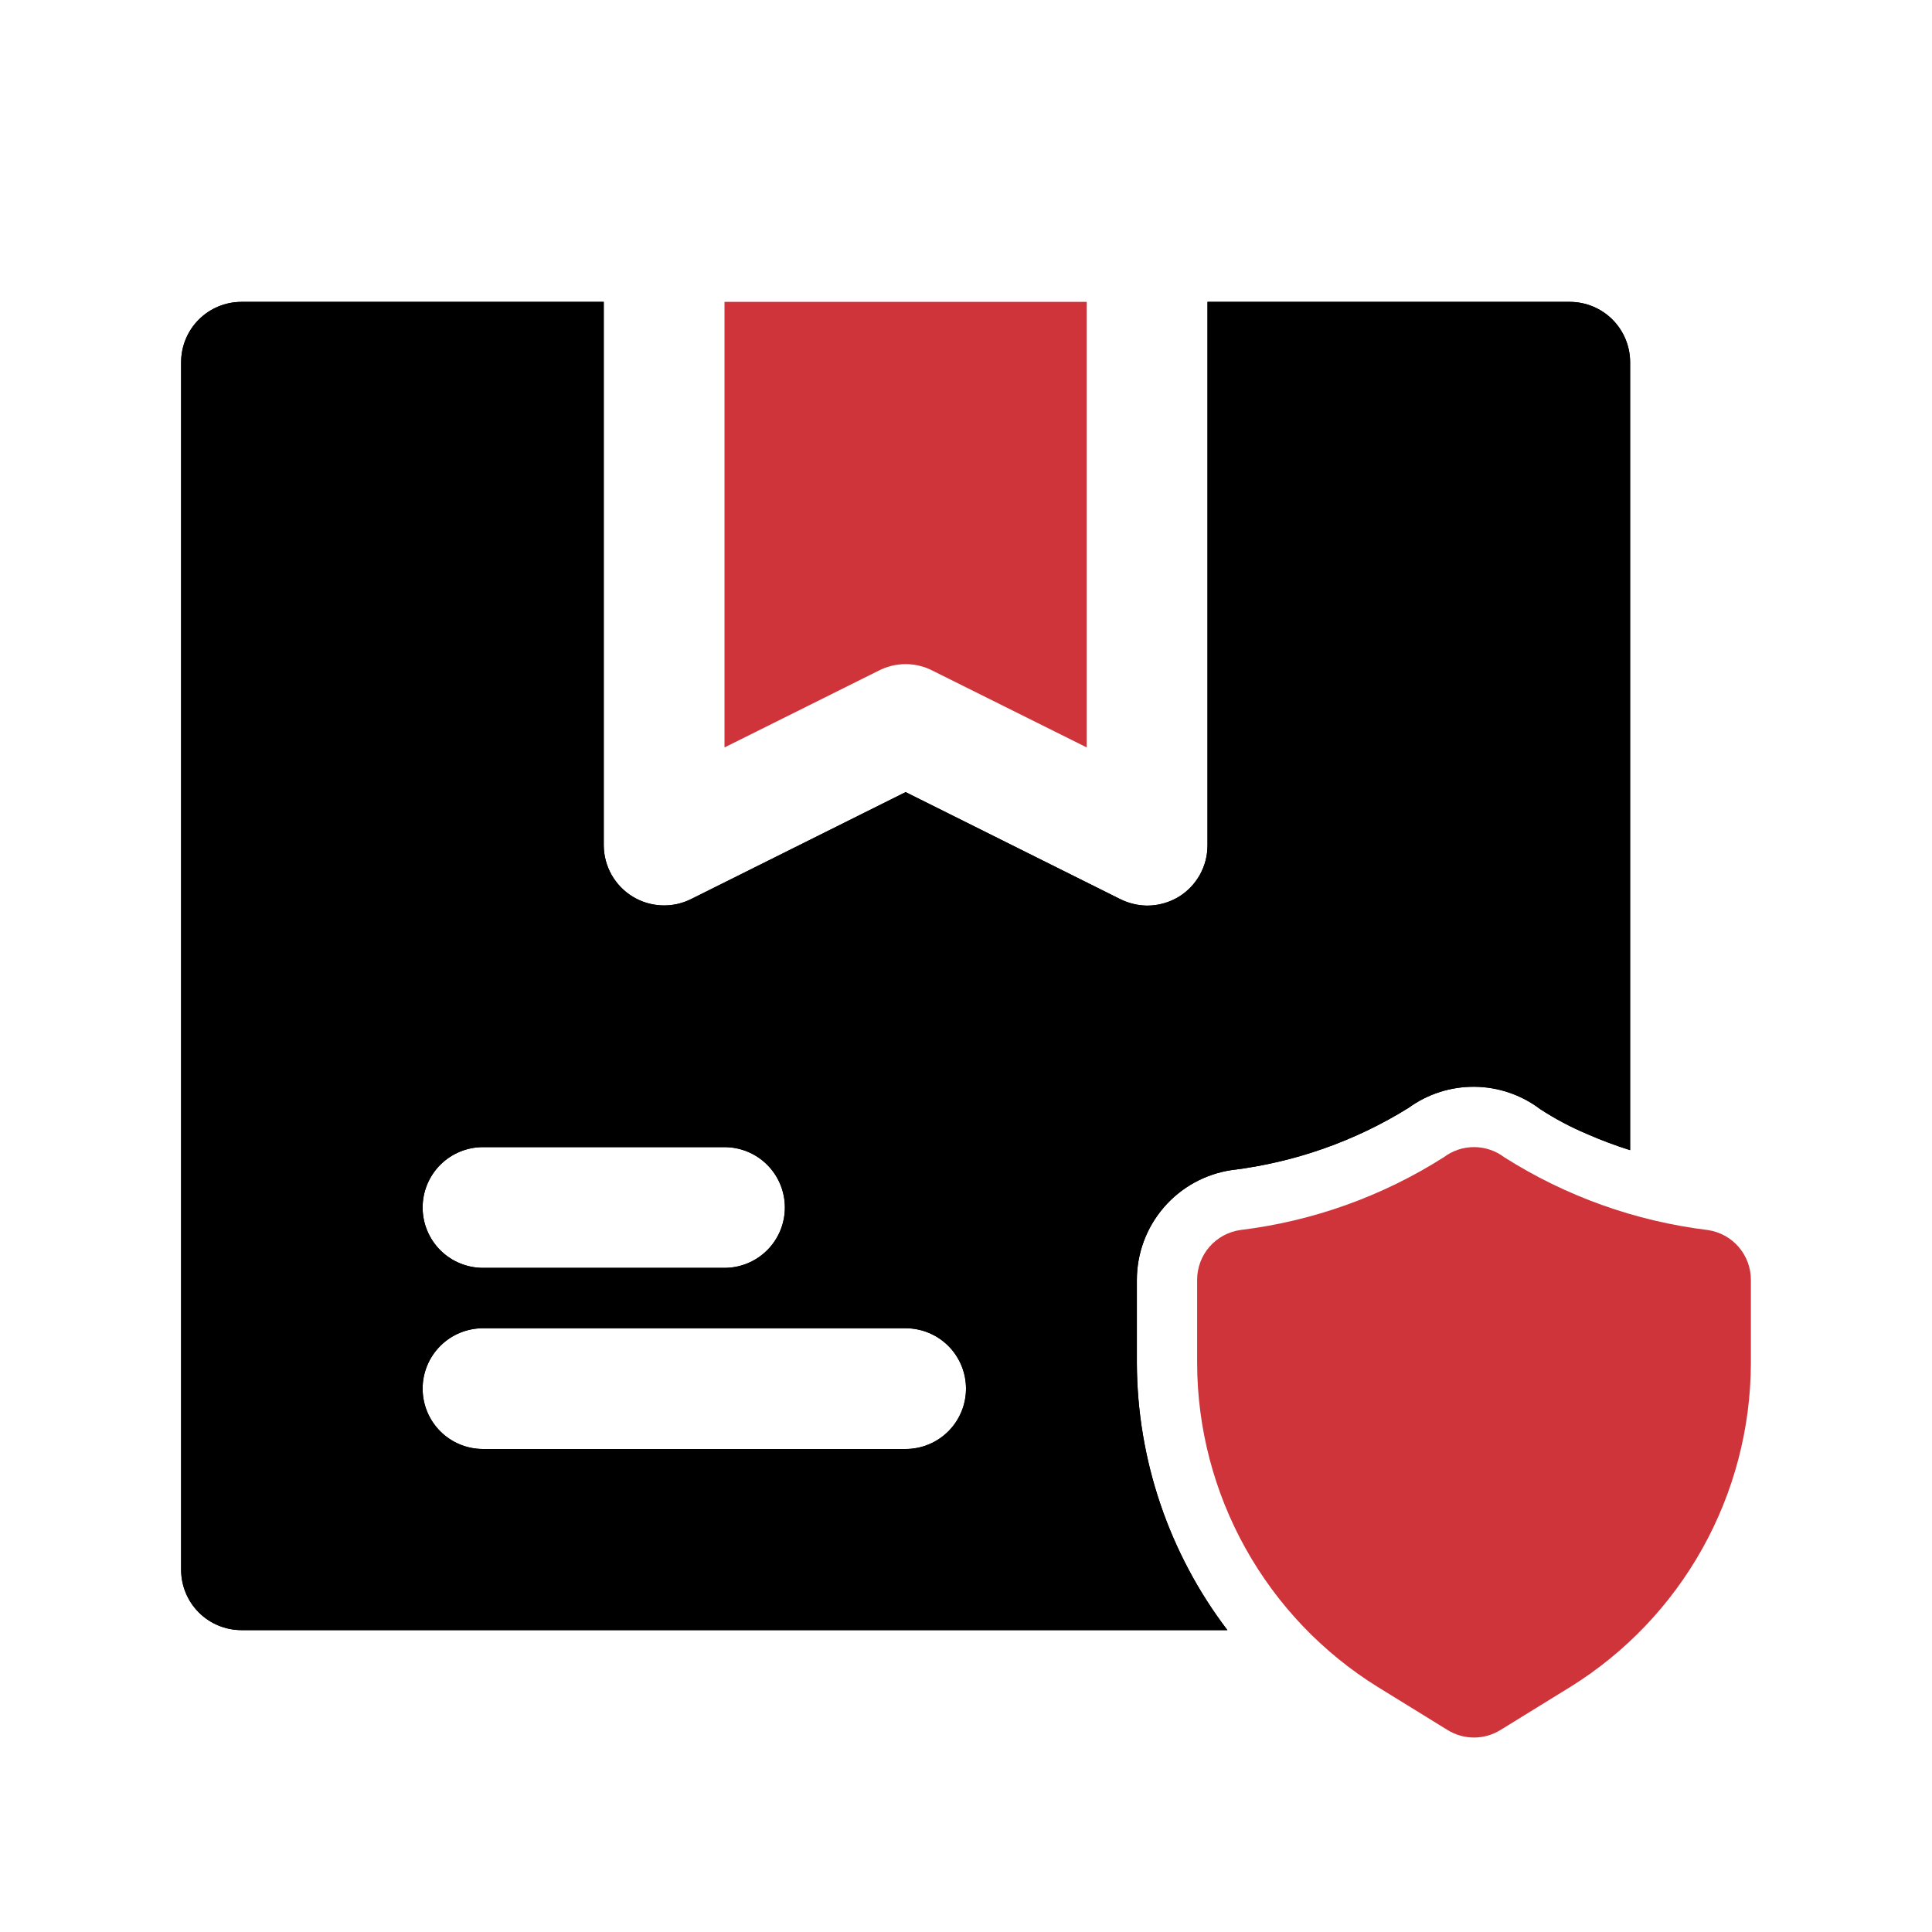 <?xml version="1.0" encoding="UTF-8"?> <svg xmlns="http://www.w3.org/2000/svg" width="120" height="120" viewBox="0 0 120 120" fill="none"><path d="M54.562 41.663L45 46.425V18.75H67.5V46.425L57.938 41.663C57.416 41.391 56.837 41.25 56.25 41.25C55.663 41.25 55.084 41.391 54.562 41.663Z" fill="#CF343A"></path><path d="M97.5 18.75H75V52.5C75.001 53.137 74.84 53.764 74.532 54.322C74.223 54.88 73.778 55.35 73.237 55.688C72.64 56.055 71.952 56.249 71.25 56.25C70.663 56.242 70.086 56.101 69.562 55.837L56.25 49.2L42.938 55.837C42.367 56.125 41.732 56.262 41.093 56.235C40.454 56.209 39.833 56.019 39.288 55.685C38.743 55.35 38.293 54.882 37.98 54.325C37.667 53.767 37.502 53.139 37.5 52.5V18.75H15C14.005 18.75 13.052 19.145 12.348 19.848C11.645 20.552 11.25 21.505 11.25 22.5V97.5C11.25 98.495 11.645 99.448 12.348 100.152C13.052 100.855 14.005 101.25 15 101.25H76.237C72.61 96.484 70.635 90.665 70.612 84.675V79.5C70.613 77.846 71.207 76.246 72.288 74.993C73.368 73.74 74.863 72.918 76.5 72.675C80.4 72.203 84.15 70.885 87.487 68.812C88.678 67.947 90.115 67.487 91.587 67.501C93.059 67.514 94.488 68 95.662 68.888C96.577 69.485 97.543 70 98.55 70.425C99.431 70.812 100.332 71.15 101.25 71.438V22.5C101.25 21.505 100.855 20.552 100.152 19.848C99.448 19.145 98.495 18.75 97.5 18.75ZM30 71.25H45C45.995 71.25 46.948 71.645 47.652 72.348C48.355 73.052 48.75 74.005 48.75 75C48.75 75.995 48.355 76.948 47.652 77.652C46.948 78.355 45.995 78.75 45 78.75H30C29.005 78.75 28.052 78.355 27.348 77.652C26.645 76.948 26.25 75.995 26.25 75C26.25 74.005 26.645 73.052 27.348 72.348C28.052 71.645 29.005 71.25 30 71.25ZM56.25 90H30C29.005 90 28.052 89.605 27.348 88.902C26.645 88.198 26.25 87.245 26.25 86.25C26.25 85.255 26.645 84.302 27.348 83.598C28.052 82.895 29.005 82.5 30 82.5H56.25C57.245 82.5 58.198 82.895 58.902 83.598C59.605 84.302 60 85.255 60 86.25C60 87.245 59.605 88.198 58.902 88.902C58.198 89.605 57.245 90 56.25 90Z" fill="black"></path><path d="M97.5 18.75H75V52.5C75.001 53.137 74.84 53.764 74.532 54.322C74.223 54.88 73.778 55.35 73.237 55.688C72.64 56.055 71.952 56.249 71.25 56.25C70.663 56.242 70.086 56.101 69.562 55.837L56.25 49.2L42.938 55.837C42.367 56.125 41.732 56.262 41.093 56.235C40.454 56.209 39.833 56.019 39.288 55.685C38.743 55.35 38.293 54.882 37.98 54.325C37.667 53.767 37.502 53.139 37.5 52.5V18.75H15C14.005 18.75 13.052 19.145 12.348 19.848C11.645 20.552 11.25 21.505 11.25 22.5V97.5C11.25 98.495 11.645 99.448 12.348 100.152C13.052 100.855 14.005 101.25 15 101.25H76.237C72.61 96.484 70.635 90.665 70.612 84.675V79.5C70.613 77.846 71.207 76.246 72.288 74.993C73.368 73.74 74.863 72.918 76.5 72.675C80.4 72.203 84.15 70.885 87.487 68.812C88.678 67.947 90.115 67.487 91.587 67.501C93.059 67.514 94.488 68 95.662 68.888C96.577 69.485 97.543 70 98.55 70.425C99.431 70.812 100.332 71.15 101.25 71.438V22.5C101.25 21.505 100.855 20.552 100.152 19.848C99.448 19.145 98.495 18.75 97.5 18.75ZM30 71.25H45C45.995 71.25 46.948 71.645 47.652 72.348C48.355 73.052 48.75 74.005 48.75 75C48.75 75.995 48.355 76.948 47.652 77.652C46.948 78.355 45.995 78.75 45 78.75H30C29.005 78.75 28.052 78.355 27.348 77.652C26.645 76.948 26.25 75.995 26.25 75C26.25 74.005 26.645 73.052 27.348 72.348C28.052 71.645 29.005 71.25 30 71.25ZM56.25 90H30C29.005 90 28.052 89.605 27.348 88.902C26.645 88.198 26.25 87.245 26.25 86.25C26.25 85.255 26.645 84.302 27.348 83.598C28.052 82.895 29.005 82.5 30 82.5H56.25C57.245 82.5 58.198 82.895 58.902 83.598C59.605 84.302 60 85.255 60 86.25C60 87.245 59.605 88.198 58.902 88.902C58.198 89.605 57.245 90 56.25 90Z" fill="black"></path><path d="M106.065 76.399C101.569 75.849 97.252 74.304 93.428 71.876C92.888 71.469 92.23 71.249 91.553 71.249C90.876 71.249 90.218 71.469 89.678 71.876C85.855 74.307 81.537 75.852 77.04 76.399C76.295 76.504 75.613 76.876 75.12 77.444C74.627 78.012 74.355 78.74 74.356 79.493V84.694C74.37 88.718 75.407 92.672 77.369 96.185C79.331 99.698 82.153 102.656 85.572 104.779L89.914 107.456C90.407 107.76 90.974 107.921 91.553 107.921C92.132 107.921 92.699 107.76 93.192 107.456L97.534 104.779C100.952 102.656 103.775 99.698 105.737 96.185C107.699 92.672 108.736 88.718 108.75 84.694V79.5C108.753 78.746 108.482 78.017 107.988 77.447C107.495 76.877 106.812 76.505 106.065 76.399Z" fill="#CF343A"></path></svg> 